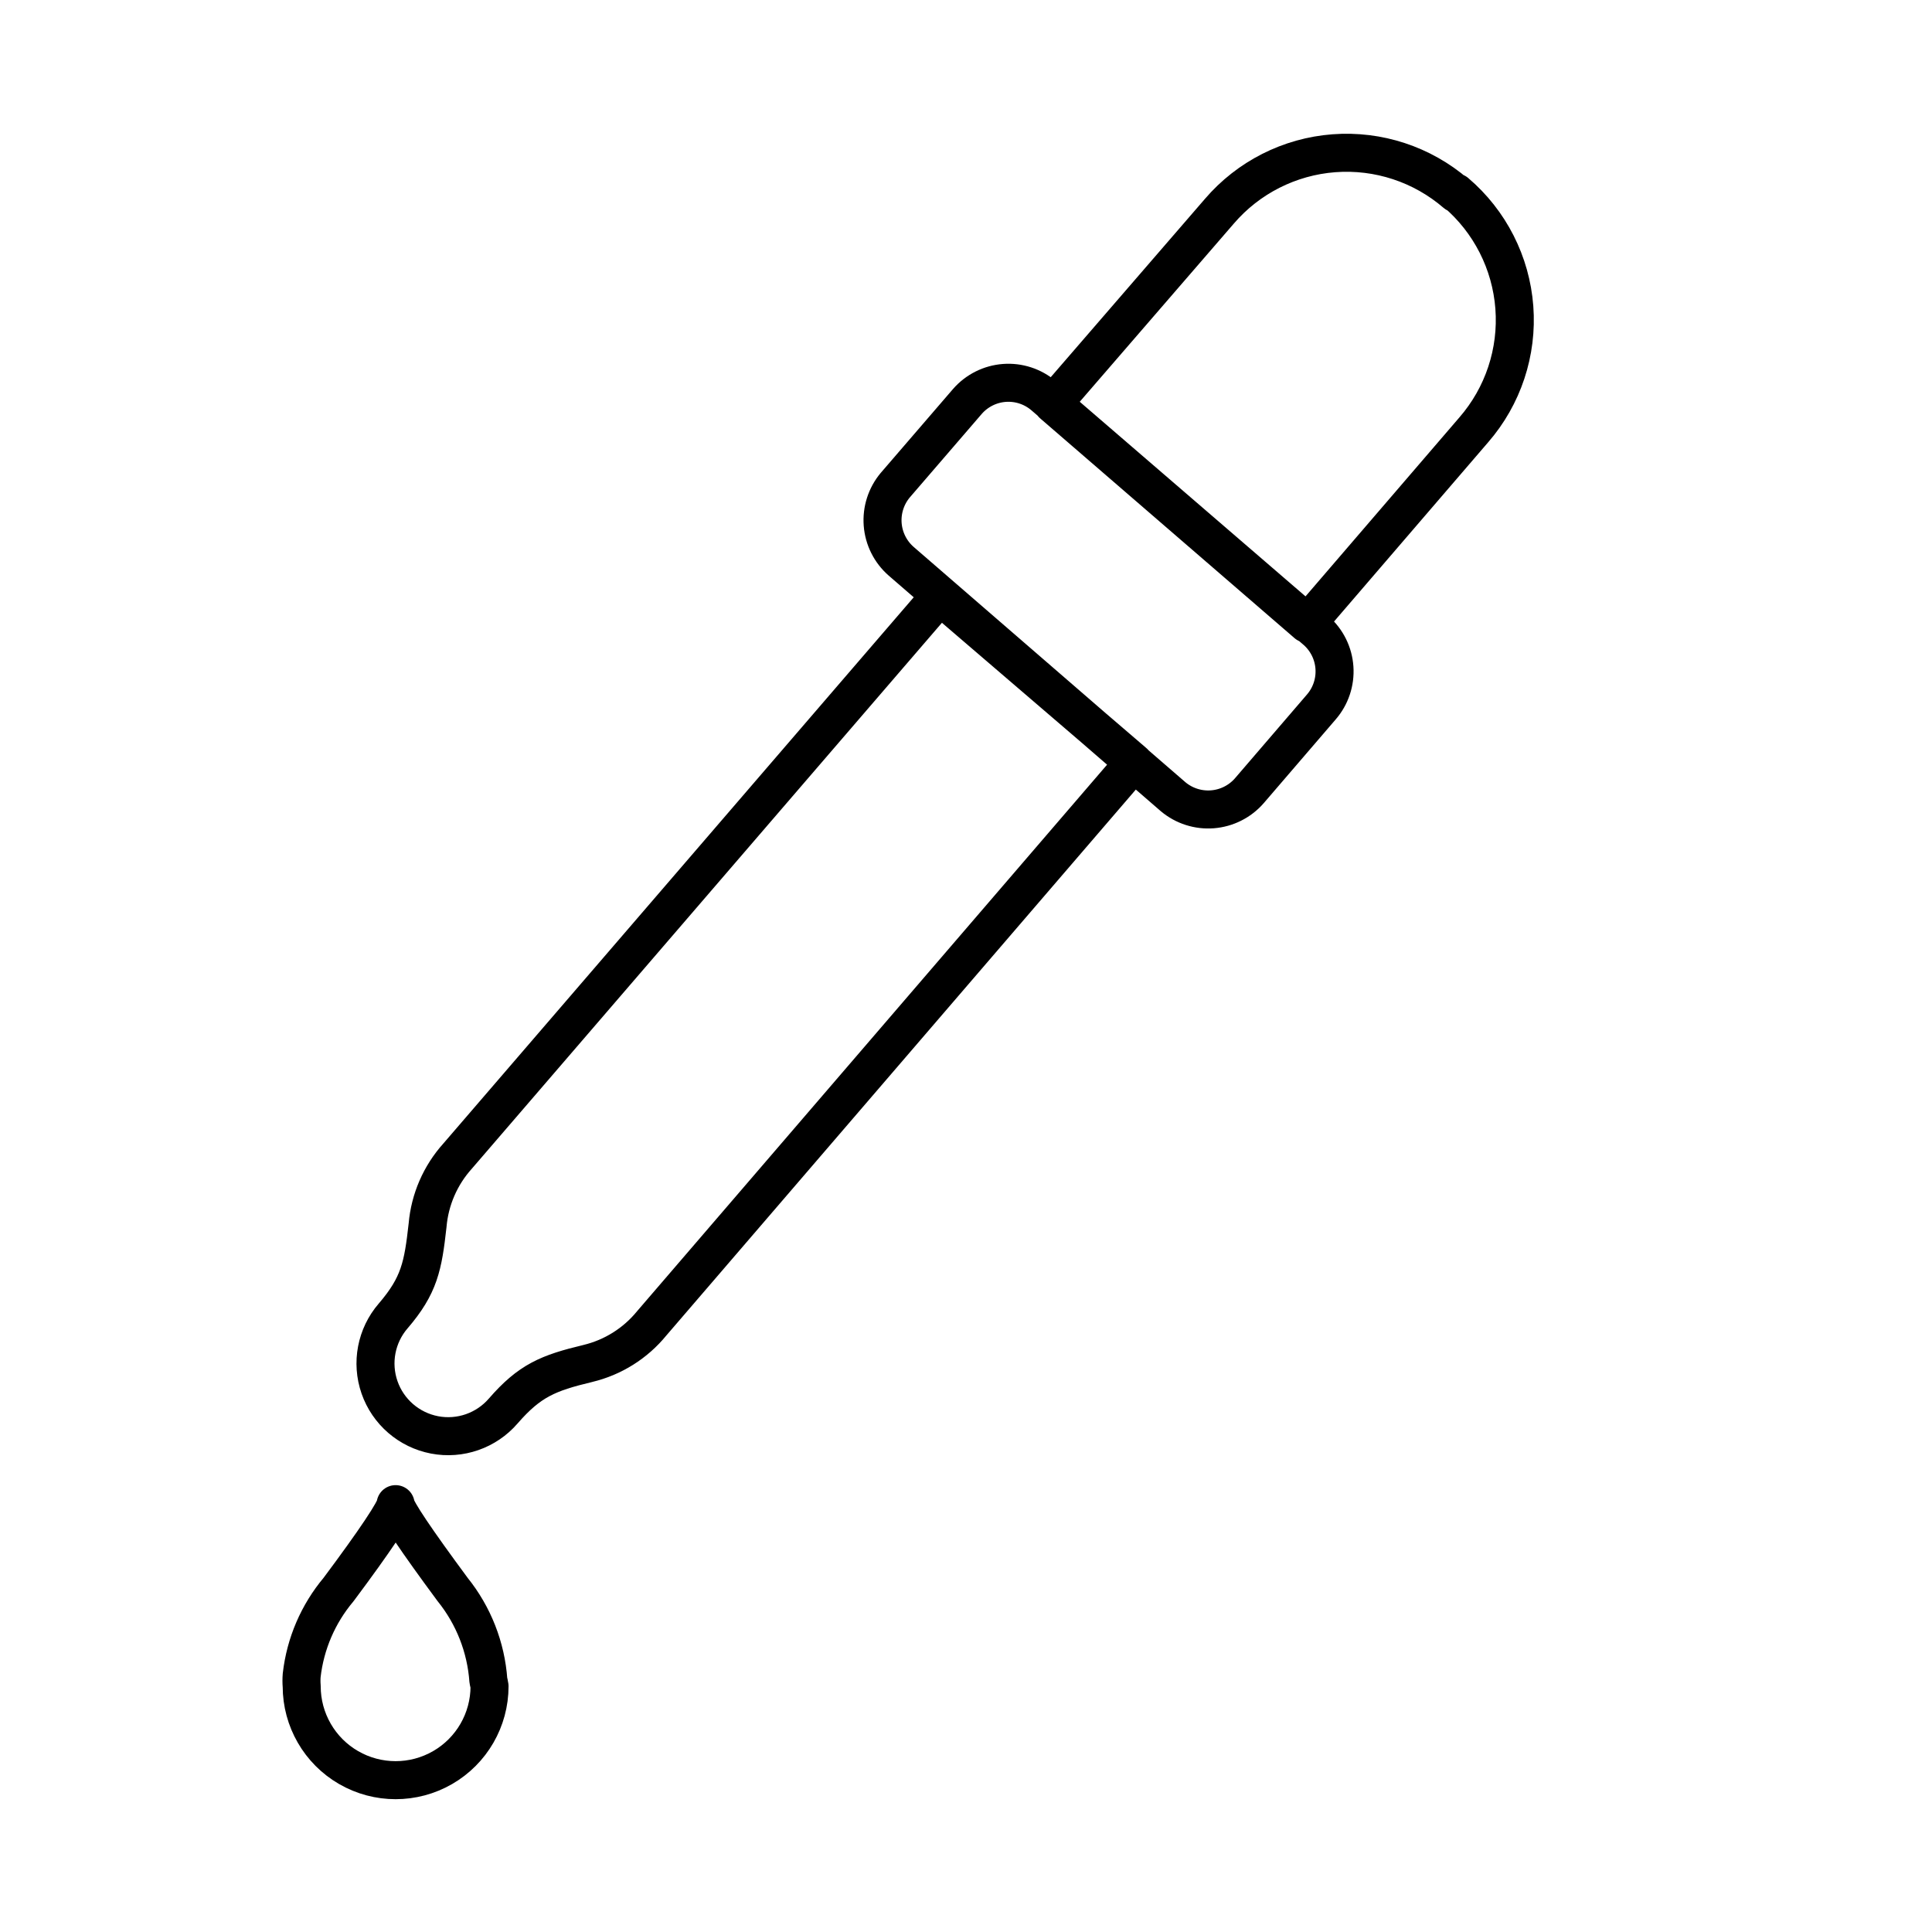 <?xml version="1.0" encoding="UTF-8"?>
<!-- Uploaded to: SVG Repo, www.svgrepo.com, Generator: SVG Repo Mixer Tools -->
<svg width="800px" height="800px" version="1.1" viewBox="144 144 512 512" xmlns="http://www.w3.org/2000/svg">
 <path transform="matrix(5.038 0 0 5.038 148.09 148.09)" d="m23.26 60c-0.909 1.01-1.464 2.287-1.58 3.64-0.24 2.15-0.43 3.16-1.81 4.77h-7.75e-4c-0.893 1.034-1.166 2.466-0.717 3.757 0.449 1.29 1.553 2.243 2.895 2.5 1.342 0.257 2.719-0.223 3.612-1.257 1.39-1.6 2.36-2 4.45-2.5v-7.76e-4c1.321-0.316 2.502-1.058 3.36-2.11l25.37-29.5-10.21-8.76zm45.16-27.64-14.34-12.36c-0.573-0.485-1.313-0.725-2.062-0.669-0.748 0.057-1.444 0.405-1.938 0.969l-3.8 4.41c-0.481 0.575-0.718 1.316-0.661 2.063 0.058 0.747 0.406 1.443 0.971 1.937l14.31 12.39c0.575 0.481 1.316 0.718 2.063 0.66 0.747-0.058 1.443-0.406 1.937-0.97l3.79-4.41c0.495-0.57 0.744-1.313 0.693-2.066-0.05-0.753-0.397-1.455-0.963-1.955zm7.35-23c-1.773-1.528-4.081-2.287-6.415-2.111-2.334 0.177-4.502 1.275-6.025 3.051l-8.77 10.141 13.38 11.56 8.77-10.2c1.544-1.776 2.313-4.095 2.136-6.441-0.177-2.346-1.284-4.524-3.076-6.048zm-50.831 78.53c0 1.766-0.941 3.396-2.47 4.278-1.529 0.882-3.412 0.882-4.941 0-1.528-0.882-2.47-2.513-2.47-4.278-0.016-0.193-0.016-0.387 0-0.58 0.189-1.661 0.864-3.229 1.94-4.51 1.92-2.57 3-4.19 3-4.49 0 0.3 1.1 1.92 3 4.49 1.101 1.368 1.757 3.039 1.88 4.79 0.025 0.099 0.045 0.199 0.06 0.3zm0 0" fill="none" stroke="#000000" stroke-linecap="round" stroke-linejoin="round" stroke-width="2"/>
</svg>